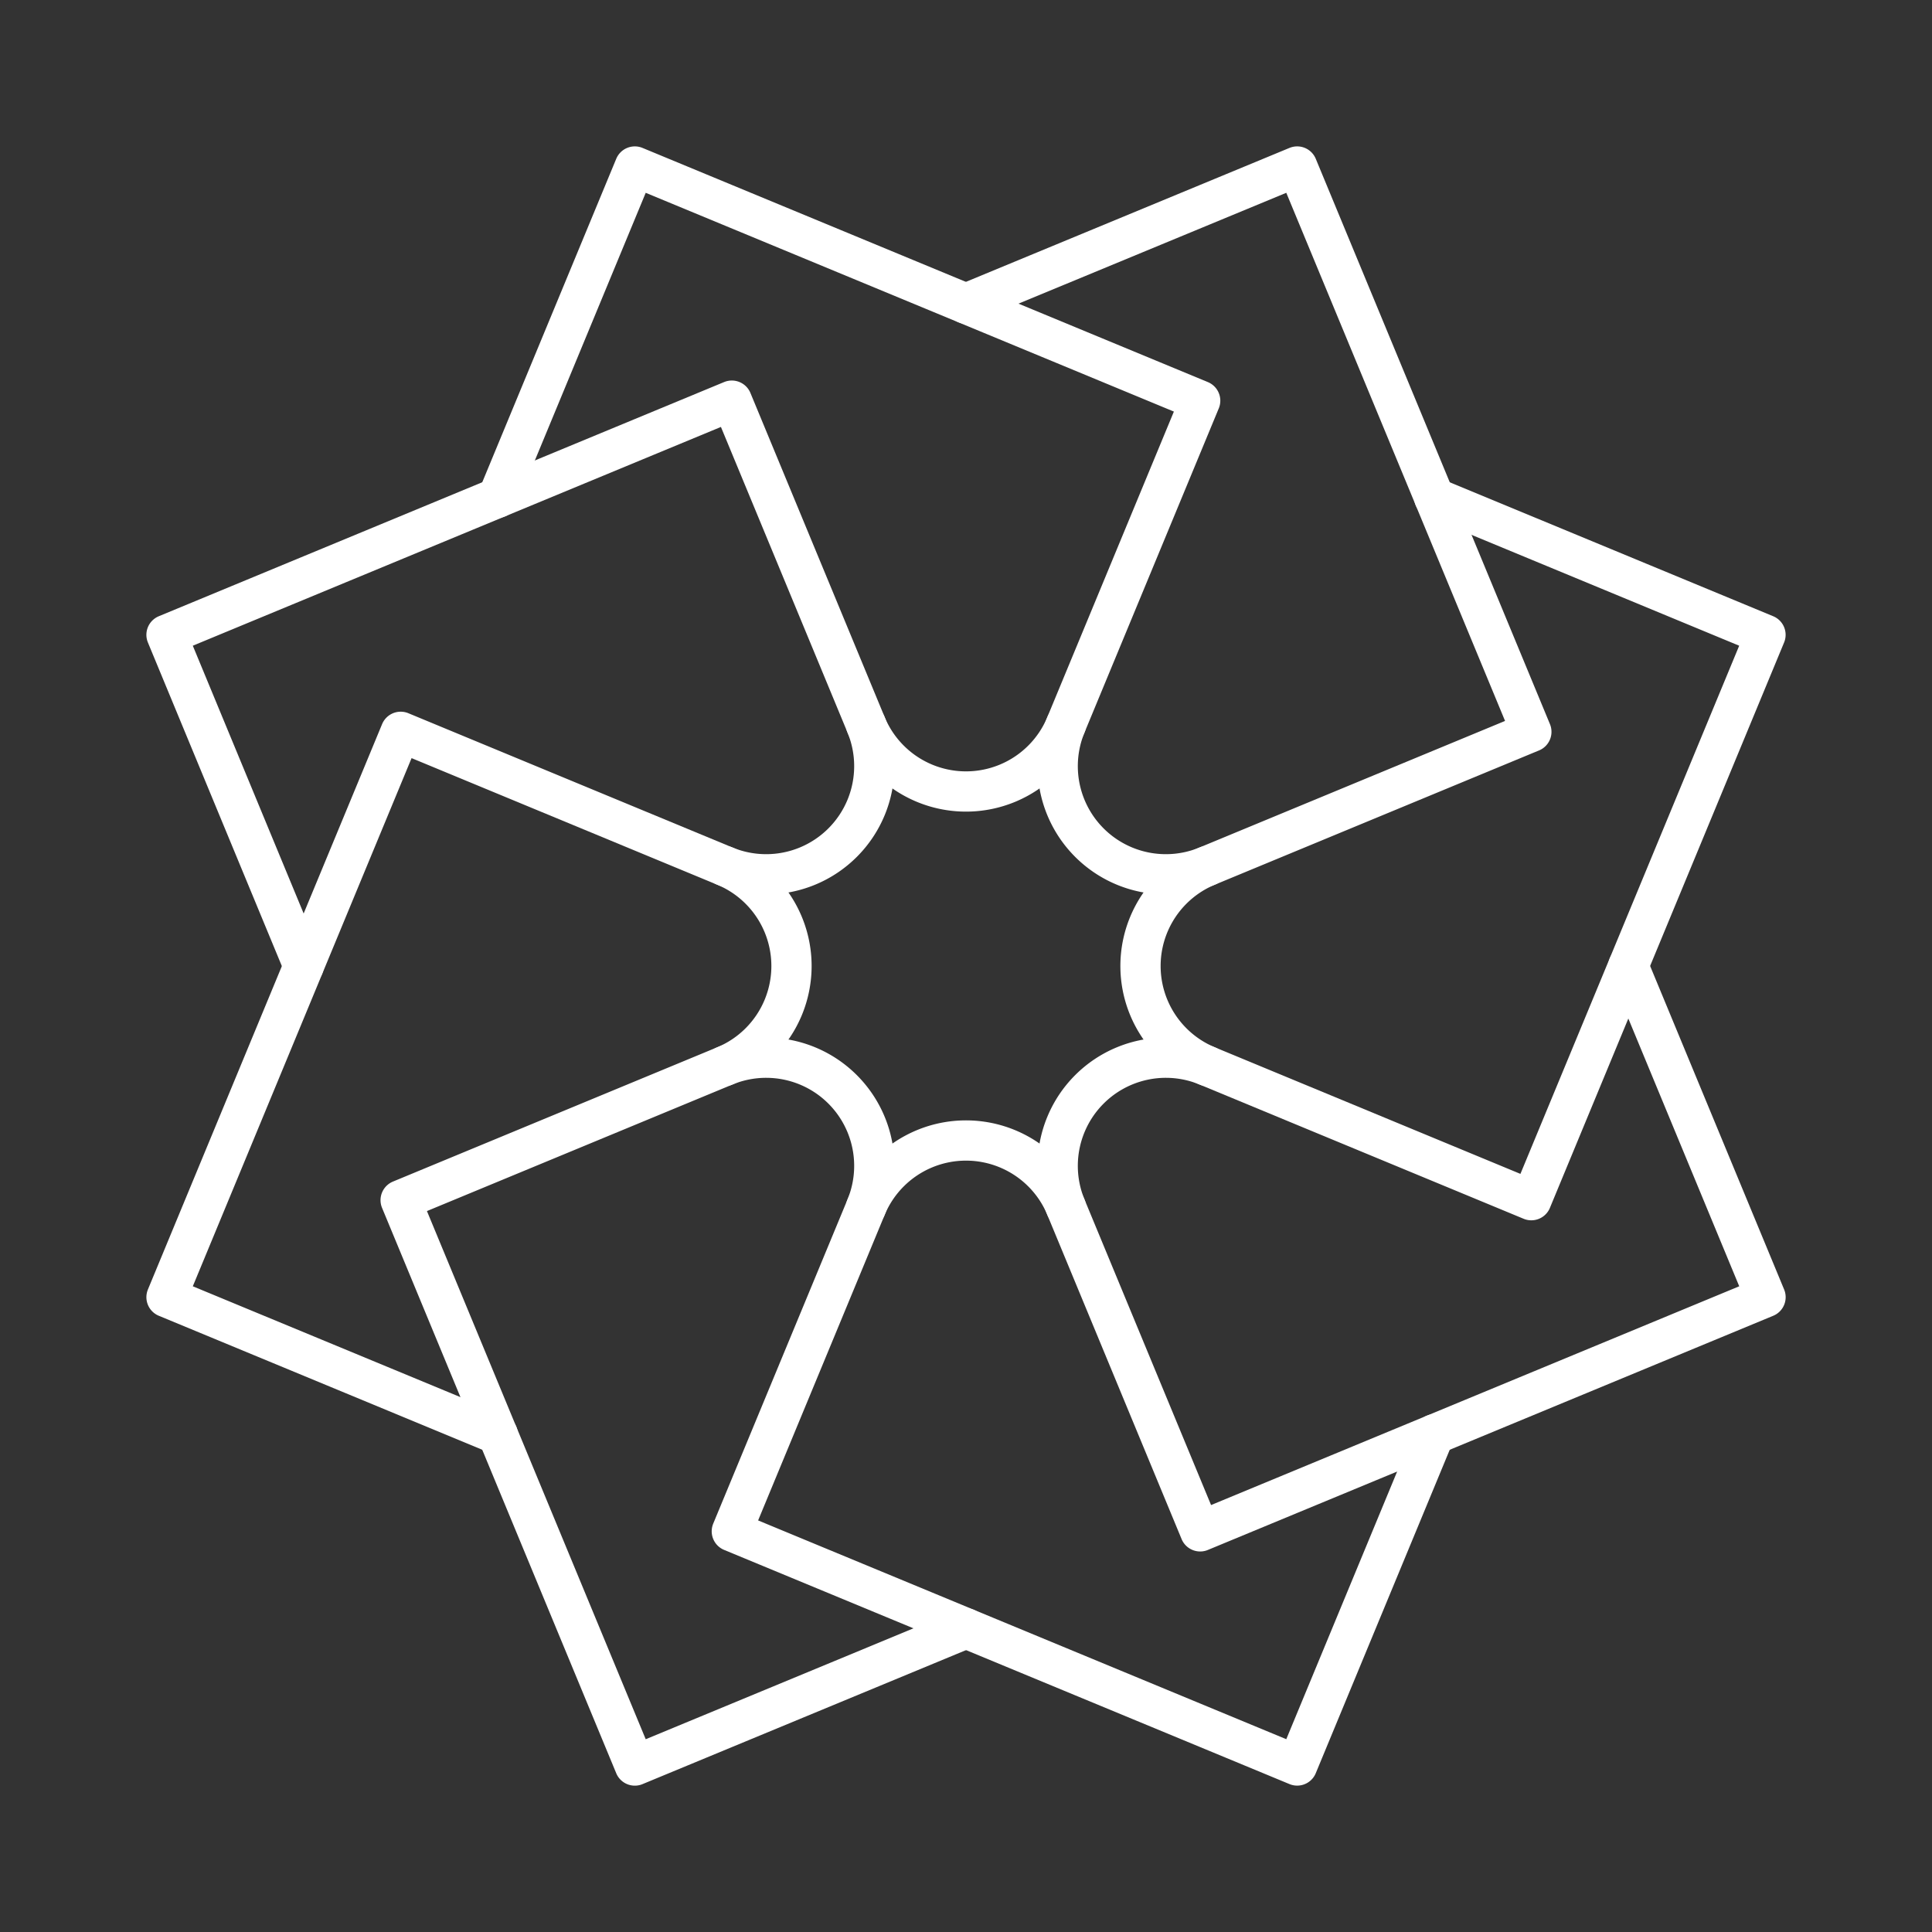 <svg viewBox="0 0 48 48" height="64" width="64" xmlns="http://www.w3.org/2000/svg"><rect x="0" y="0" width="48" height="48" fill="#333333" stroke="none"/><path d="M29.994 26.483a2.687 2.687 0 0 0-3.511 3.511l3.335 8.052l14.046-5.818L40.456 24m-22.45-2.483a2.687 2.687 0 0 0 3.511-3.511l-3.335-8.052l-14.045 5.818L7.543 24m18.94-5.994a2.687 2.687 0 0 0 3.511 3.511l8.052-3.335l-5.818-14.045L24 7.543m-2.483 22.451a2.687 2.687 0 0 0-3.511-3.511l-8.052 3.335l5.818 14.046L24 40.456" stroke-linejoin="round" stroke-linecap="round" stroke="#FFFFFF" fill="none"></path><path d="M29.994 21.517a2.688 2.688 0 0 0 0 4.966l8.051 3.335l5.818-14.046l-8.228-3.408M18.006 26.483a2.688 2.688 0 0 0 0-4.966l-8.051-3.335l-5.818 14.046l8.228 3.408m9.152-17.63a2.688 2.688 0 0 0 4.966 0l3.335-8.051l-14.046-5.818l-3.408 8.228m14.119 17.629a2.688 2.688 0 0 0-4.966 0l-3.335 8.051l14.046 5.818l3.408-8.228" stroke-linejoin="round" stroke-linecap="round" stroke="#FFFFFF" fill="none"></path></svg>